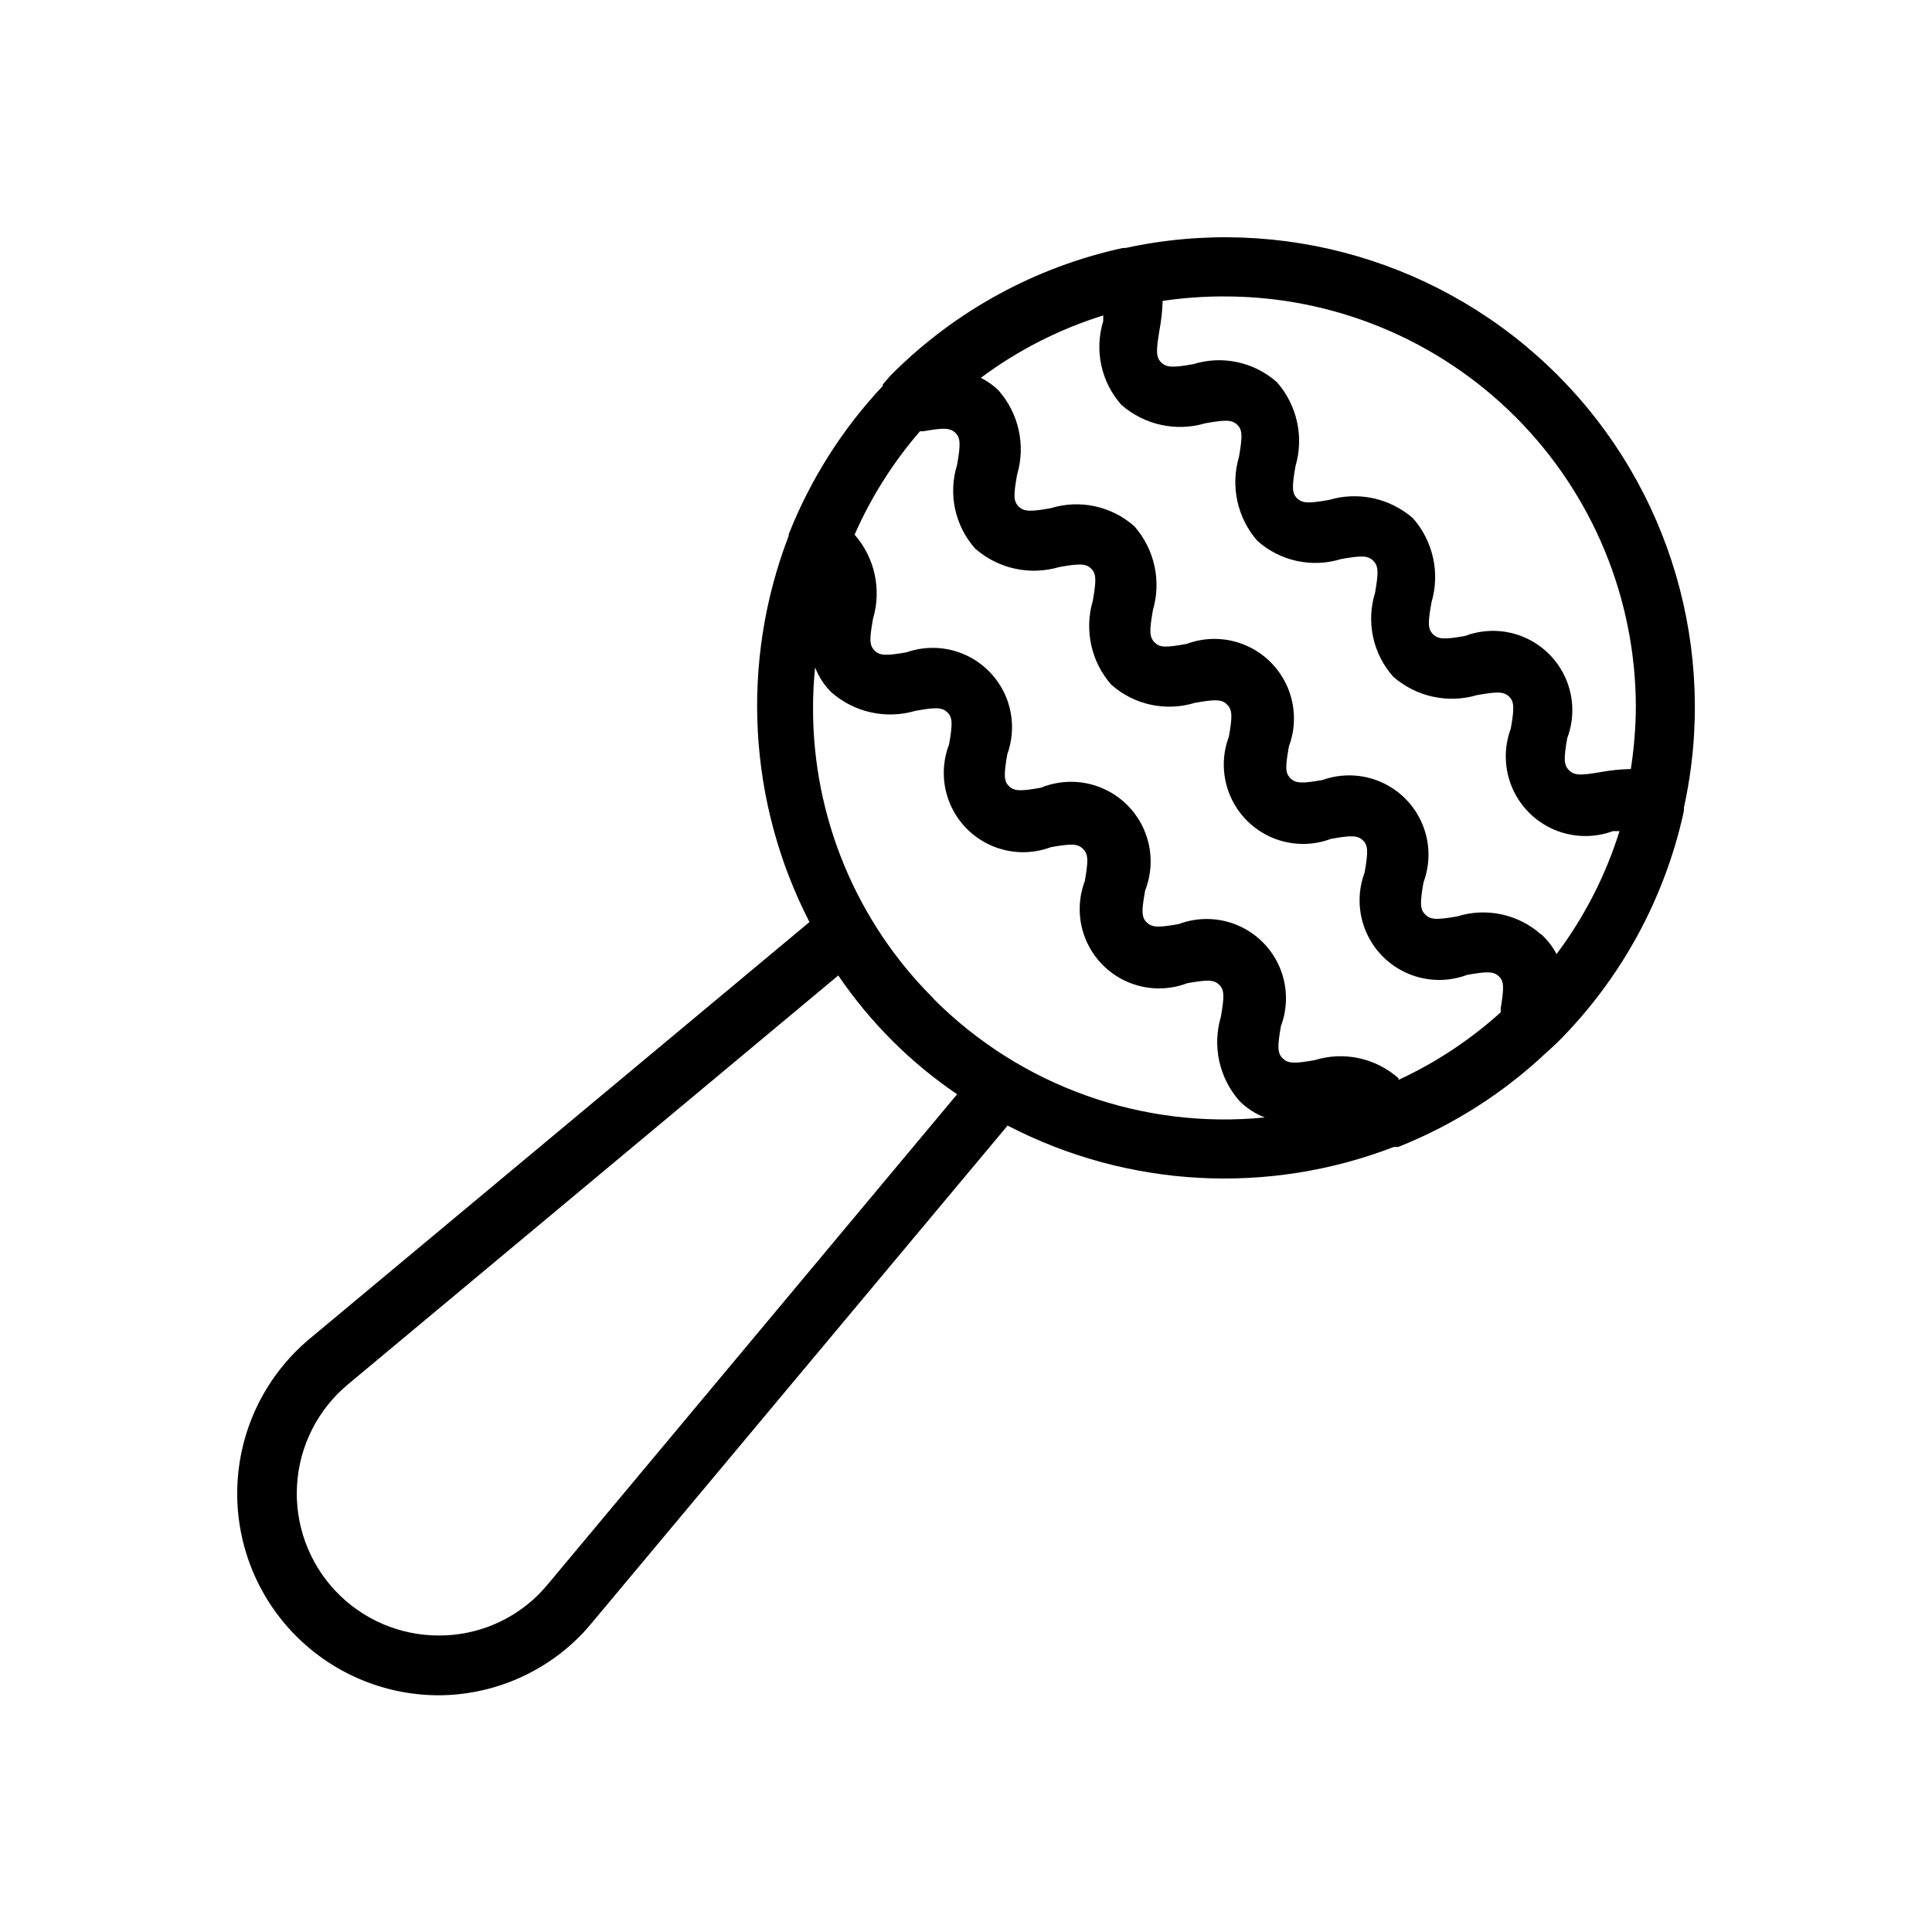 <?xml version="1.0" encoding="UTF-8"?>
<!-- Uploaded to: ICON Repo, www.iconrepo.com, Generator: ICON Repo Mixer Tools -->
<svg fill="#000000" width="800px" height="800px" version="1.1" viewBox="144 144 512 512" xmlns="http://www.w3.org/2000/svg">
 <path d="m590.27 357.96c9.07-41.41-3.562-84.59-33.523-114.58-29.961-29.992-73.129-42.672-114.55-33.648h-0.707c-23.172 5.07-44.398 16.68-61.164 33.457-0.867 0.867-1.574 1.812-2.363 2.676v0.395c-10.734 11.422-19.199 24.781-24.953 39.359v0.395c-12.832 33.34-10.828 70.57 5.508 102.34l-132.48 110.45c-11.293 9.438-18.191 23.109-19.078 37.797-0.883 14.688 4.324 29.094 14.398 39.816 10.078 10.723 24.129 16.82 38.844 16.852 14.113-0.039 27.629-5.703 37.551-15.746 1.023-1.023 2.047-2.203 3.305-3.699l109.97-131.54c31.719 16.48 68.988 18.547 102.34 5.668h1.18c14.594-5.801 27.953-14.32 39.363-25.109l0.629-0.551 2.281-2.125c16.723-16.734 28.305-37.906 33.379-61.008 0.055-0.395 0.082-0.789 0.078-1.184zm-121.78-135.4c28.91-0.02 56.641 11.449 77.09 31.883 20.449 20.434 31.938 48.156 31.938 77.066-0.043 5.457-0.488 10.902-1.336 16.297-2.641 0.047-5.273 0.312-7.875 0.785-5.434 0.945-7.086 0.945-8.5-0.473-1.418-1.418-1.418-3.07-0.473-8.5 1.91-5.07 1.789-10.684-0.336-15.664-2.129-4.984-6.098-8.953-11.078-11.078-4.984-2.129-10.598-2.25-15.664-0.34-5.434 0.945-7.086 0.945-8.5-0.473-1.418-1.418-1.34-3.07-0.395-8.422h-0.004c2.305-7.769 0.465-16.18-4.879-22.277-6.098-5.344-14.508-7.184-22.277-4.879-5.352 0.945-7.008 0.945-8.422-0.395-1.418-1.34-1.418-3.07-0.473-8.5v-0.004c2.301-7.769 0.461-16.18-4.883-22.277-6.043-5.383-14.469-7.207-22.199-4.801-5.352 0.945-7.086 0.945-8.5-0.473-1.418-1.418-1.34-3.07-0.473-8.422 0.496-2.598 0.789-5.231 0.863-7.875 5.422-0.797 10.895-1.191 16.375-1.18zm46.129 207.66v-0.473c-6.051-5.371-14.469-7.191-22.195-4.801-5.352 0.945-7.086 0.945-8.5-0.473-1.418-1.418-1.418-3.07-0.473-8.5h-0.004c1.91-5.07 1.789-10.684-0.336-15.664-2.129-4.984-6.098-8.953-11.078-11.078-4.984-2.129-10.594-2.25-15.664-0.34-5.352 0.945-7.086 0.945-8.5-0.473-1.418-1.418-1.34-3.07-0.395-8.422 2.023-5.156 1.941-10.902-0.238-16-2.176-5.094-6.266-9.129-11.395-11.234-5.125-2.102-10.871-2.102-16-0.004-5.352 0.945-7.008 0.945-8.422-0.395-1.418-1.34-1.418-3.07-0.473-8.5 1.812-5.008 1.656-10.52-0.438-15.418-2.094-4.894-5.965-8.816-10.84-10.969-4.871-2.148-10.379-2.367-15.41-0.613-5.352 0.945-7.086 0.945-8.5-0.473-1.418-1.418-1.34-3.07-0.395-8.422v-0.004c2.305-7.769 0.461-16.18-4.883-22.277 4.371-9.945 10.211-19.18 17.32-27.395h0.867c5.352-0.945 7.086-0.945 8.5 0.395 1.418 1.34 1.418 3.148 0.473 8.5v0.004c-2.406 7.727-0.582 16.152 4.801 22.199 6.098 5.34 14.508 7.184 22.277 4.879 5.352-0.945 7.008-0.945 8.422 0.395 1.418 1.34 1.418 3.07 0.473 8.5h0.004c-2.305 7.773-0.465 16.184 4.879 22.277 6.051 5.371 14.469 7.191 22.199 4.805 5.434-0.945 7.086-0.945 8.5 0.473 1.418 1.418 1.418 3.148 0.473 8.5-1.91 5.07-1.789 10.68 0.34 15.664 2.125 4.981 6.094 8.949 11.078 11.078 4.984 2.125 10.594 2.246 15.664 0.336 5.352-0.945 7.008-0.945 8.422 0.395 1.418 1.34 1.418 3.07 0.473 8.5v0.004c-1.906 5.082-1.777 10.703 0.359 15.695 2.133 4.992 6.109 8.969 11.102 11.105 4.992 2.133 10.613 2.262 15.699 0.355 5.352-0.945 7.008-0.945 8.422 0.395 1.418 1.34 1.34 3.148 0.473 8.5v1.023c-8.098 7.32-17.254 13.371-27.16 17.949zm37.785-38.574h0.004c-6.047-5.383-14.473-7.207-22.199-4.801-5.352 0.945-7.086 0.945-8.5-0.473-1.418-1.418-1.418-3.07-0.473-8.5h-0.004c1.883-5.031 1.77-10.594-0.32-15.543-2.086-4.949-5.992-8.91-10.91-11.07-4.918-2.16-10.477-2.356-15.535-0.547-5.352 0.945-7.086 0.945-8.5-0.473-1.418-1.418-1.34-3.07-0.395-8.422 1.906-5.082 1.777-10.707-0.355-15.699-2.137-4.992-6.113-8.969-11.105-11.102-4.992-2.133-10.613-2.262-15.695-0.359-5.352 0.945-7.008 1.023-8.422-0.395-1.418-1.418-1.418-3.07-0.473-8.5h-0.004c2.305-7.769 0.465-16.18-4.879-22.277-6.051-5.371-14.469-7.191-22.199-4.801-5.352 0.945-7.086 0.945-8.5-0.473-1.418-1.418-1.34-3.07-0.395-8.422 2.305-7.773 0.461-16.184-4.883-22.281-1.391-1.363-2.981-2.504-4.723-3.383 9.801-7.305 20.766-12.895 32.434-16.531v1.496c-2.391 7.731-0.57 16.148 4.801 22.199 6.098 5.34 14.508 7.184 22.277 4.879 5.352-0.945 7.008-0.945 8.422 0.395 1.418 1.34 1.418 3.07 0.473 8.5h0.004c-2.305 7.773-0.465 16.184 4.879 22.281 6.043 5.383 14.469 7.207 22.199 4.801 5.434-0.945 7.086-0.945 8.5 0.473 1.418 1.418 1.418 3.07 0.473 8.5-2.387 7.731-0.566 16.148 4.805 22.199 6.094 5.344 14.504 7.188 22.277 4.883 5.352-0.945 7.008-0.945 8.422 0.395 1.418 1.34 1.418 3.07 0.473 8.5-1.891 5.07-1.758 10.676 0.367 15.656 2.125 4.977 6.086 8.949 11.059 11.09s10.578 2.289 15.656 0.41h1.73c-3.664 11.738-9.309 22.758-16.688 32.594-1.043-1.988-2.43-3.773-4.094-5.277zm-263.32 172.32c-0.789 0.867-1.496 1.73-2.281 2.519h-0.004c-7.008 7.019-16.527 10.957-26.449 10.941-10.395 0.02-20.332-4.258-27.461-11.824-7.129-7.566-10.809-17.742-10.168-28.117 0.637-10.375 5.539-20.023 13.543-26.656l129.89-108.32c8.418 12.391 19.102 23.074 31.488 31.488zm102.34-155.32c-20.516-20.391-32.023-48.141-31.961-77.066 0-3.57 0.184-7.137 0.551-10.707 0.957 2.488 2.43 4.746 4.332 6.613 6.094 5.344 14.504 7.188 22.277 4.883 5.352-0.945 7.008-0.945 8.422 0.395 1.418 1.34 1.418 3.07 0.473 8.5-1.953 5.07-1.871 10.699 0.234 15.707 2.109 5.008 6.07 9.008 11.062 11.156 4.988 2.148 10.617 2.285 15.703 0.375 5.434-0.945 7.086-0.945 8.5 0.473 1.418 1.418 1.418 3.07 0.473 8.5h0.004c-1.926 5.082-1.809 10.711 0.324 15.707 2.137 4.996 6.125 8.969 11.125 11.09 5.004 2.121 10.633 2.223 15.707 0.281 5.352-0.945 7.008-0.945 8.422 0.395 1.418 1.34 1.418 3.07 0.473 8.5v0.004c-2.305 7.769-0.461 16.18 4.883 22.277 1.91 1.941 4.219 3.445 6.769 4.406-32.527 3.227-64.781-8.336-87.852-31.488z"/>
</svg>
